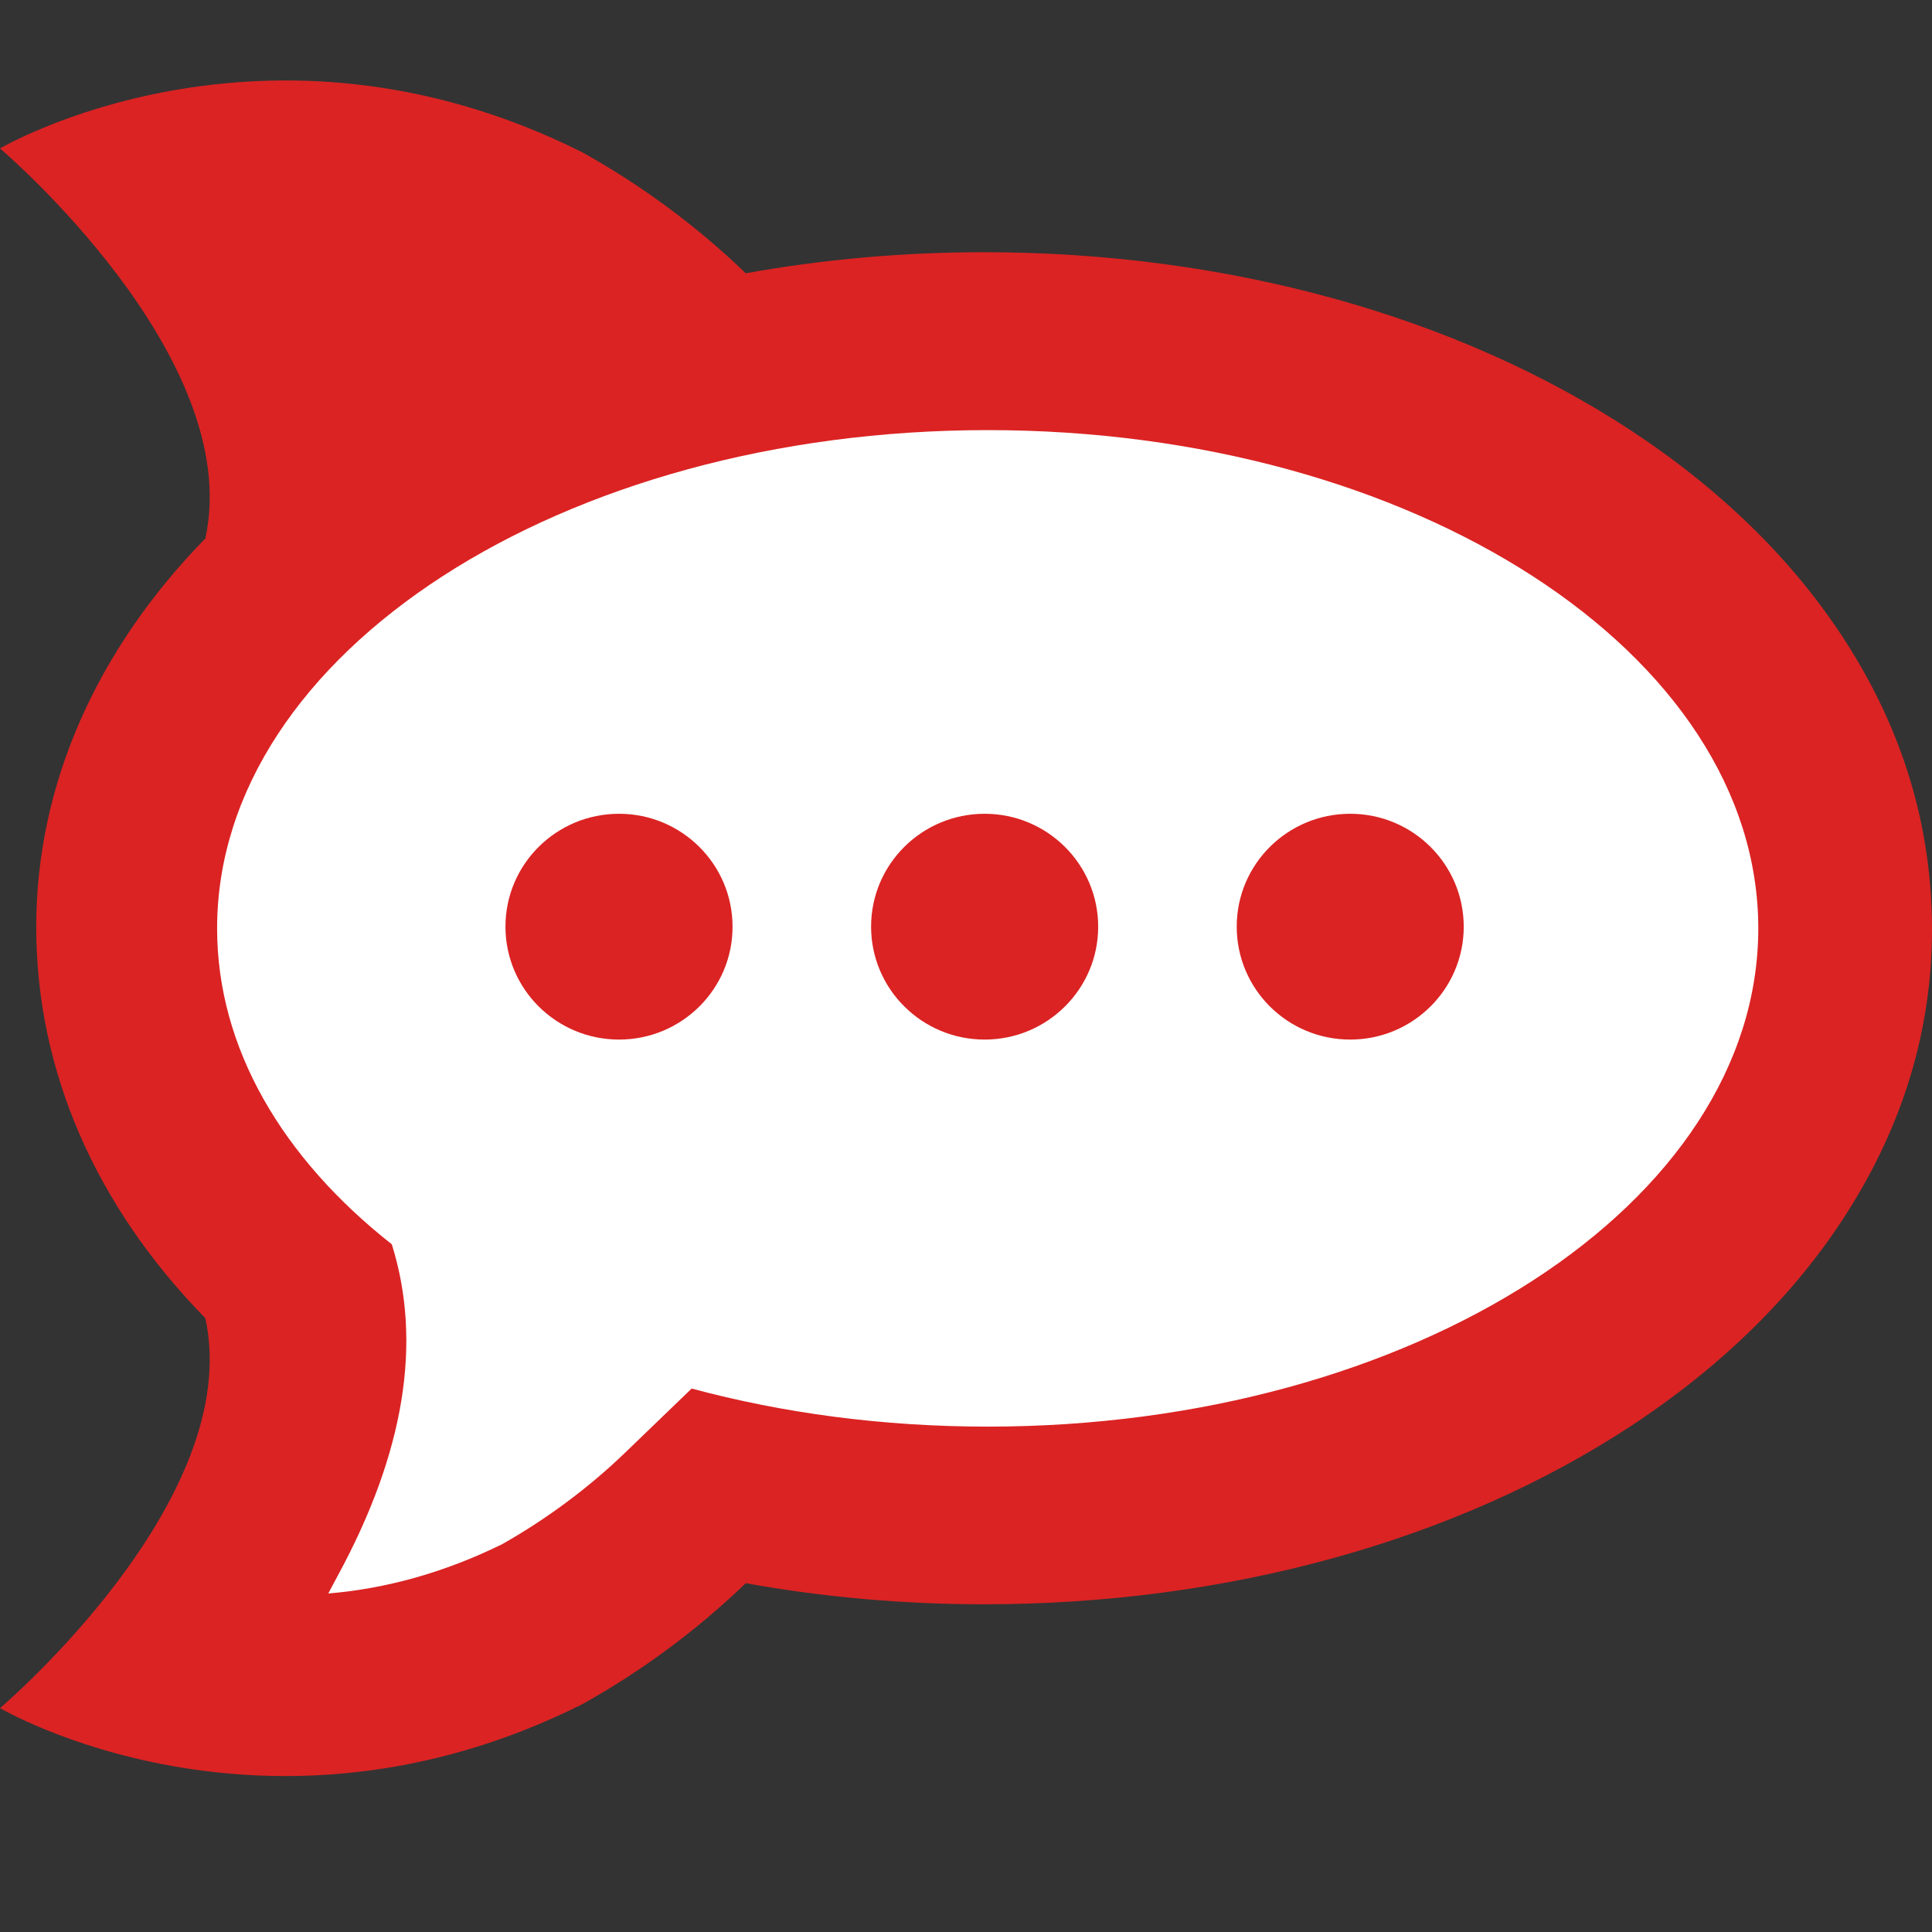 <svg width="24" height="24" viewBox="0 0 24 24" fill="none" xmlns="http://www.w3.org/2000/svg">
<rect x="0" y="0" width="24" height="24" fill="#333333" stroke="none"/>
<path d="M7.228 1.889C7.968 2.299 8.667 2.818 9.264 3.395C10.227 3.221 11.219 3.133 12.226 3.133C15.239 3.133 18.096 3.922 20.27 5.354C21.396 6.096 22.29 6.977 22.928 7.971C23.64 9.079 24 10.271 24 11.548C24 12.791 23.64 13.983 22.928 15.091C22.29 16.086 21.395 16.966 20.27 17.708C18.095 19.14 15.239 19.929 12.226 19.929C11.22 19.929 10.227 19.841 9.264 19.667C8.667 20.243 7.968 20.763 7.228 21.173C3.277 23.148 0 21.219 0 21.219C0 21.219 3.046 18.638 2.551 16.375C1.187 14.981 0.45 13.3 0.45 11.515C0.45 9.764 1.188 8.083 2.551 6.689C3.046 4.425 0.001 1.845 0 1.844C0.001 1.843 3.278 -0.085 7.228 1.889Z" fill="#DB2323"/>
<path d="M4.867 15.457C3.511 14.389 2.697 13.022 2.697 11.533C2.697 8.114 6.983 5.343 12.27 5.343C17.556 5.343 21.842 8.114 21.842 11.533C21.842 14.951 17.556 17.722 12.27 17.722C10.966 17.722 9.725 17.554 8.592 17.249L7.763 18.048C7.314 18.481 6.786 18.873 6.237 19.183C5.509 19.54 4.79 19.735 4.078 19.795C4.118 19.722 4.155 19.648 4.195 19.575C5.025 18.047 5.249 16.674 4.867 15.457Z" fill="white"/>
<path d="M7.69 12.914C6.911 12.914 6.279 12.286 6.279 11.511C6.279 10.736 6.911 10.109 7.69 10.109C8.468 10.109 9.1 10.737 9.1 11.512C9.101 12.286 8.469 12.914 7.69 12.914ZM12.232 12.914C11.453 12.914 10.821 12.286 10.821 11.511C10.821 10.736 11.453 10.109 12.232 10.109C13.01 10.109 13.642 10.737 13.642 11.512C13.642 12.286 13.01 12.914 12.232 12.914ZM16.773 12.914C15.993 12.914 15.363 12.286 15.363 11.511C15.363 10.736 15.994 10.109 16.773 10.109C17.551 10.109 18.183 10.737 18.183 11.512C18.183 12.286 17.551 12.914 16.773 12.914Z" fill="#DB2323"/>
</svg>
